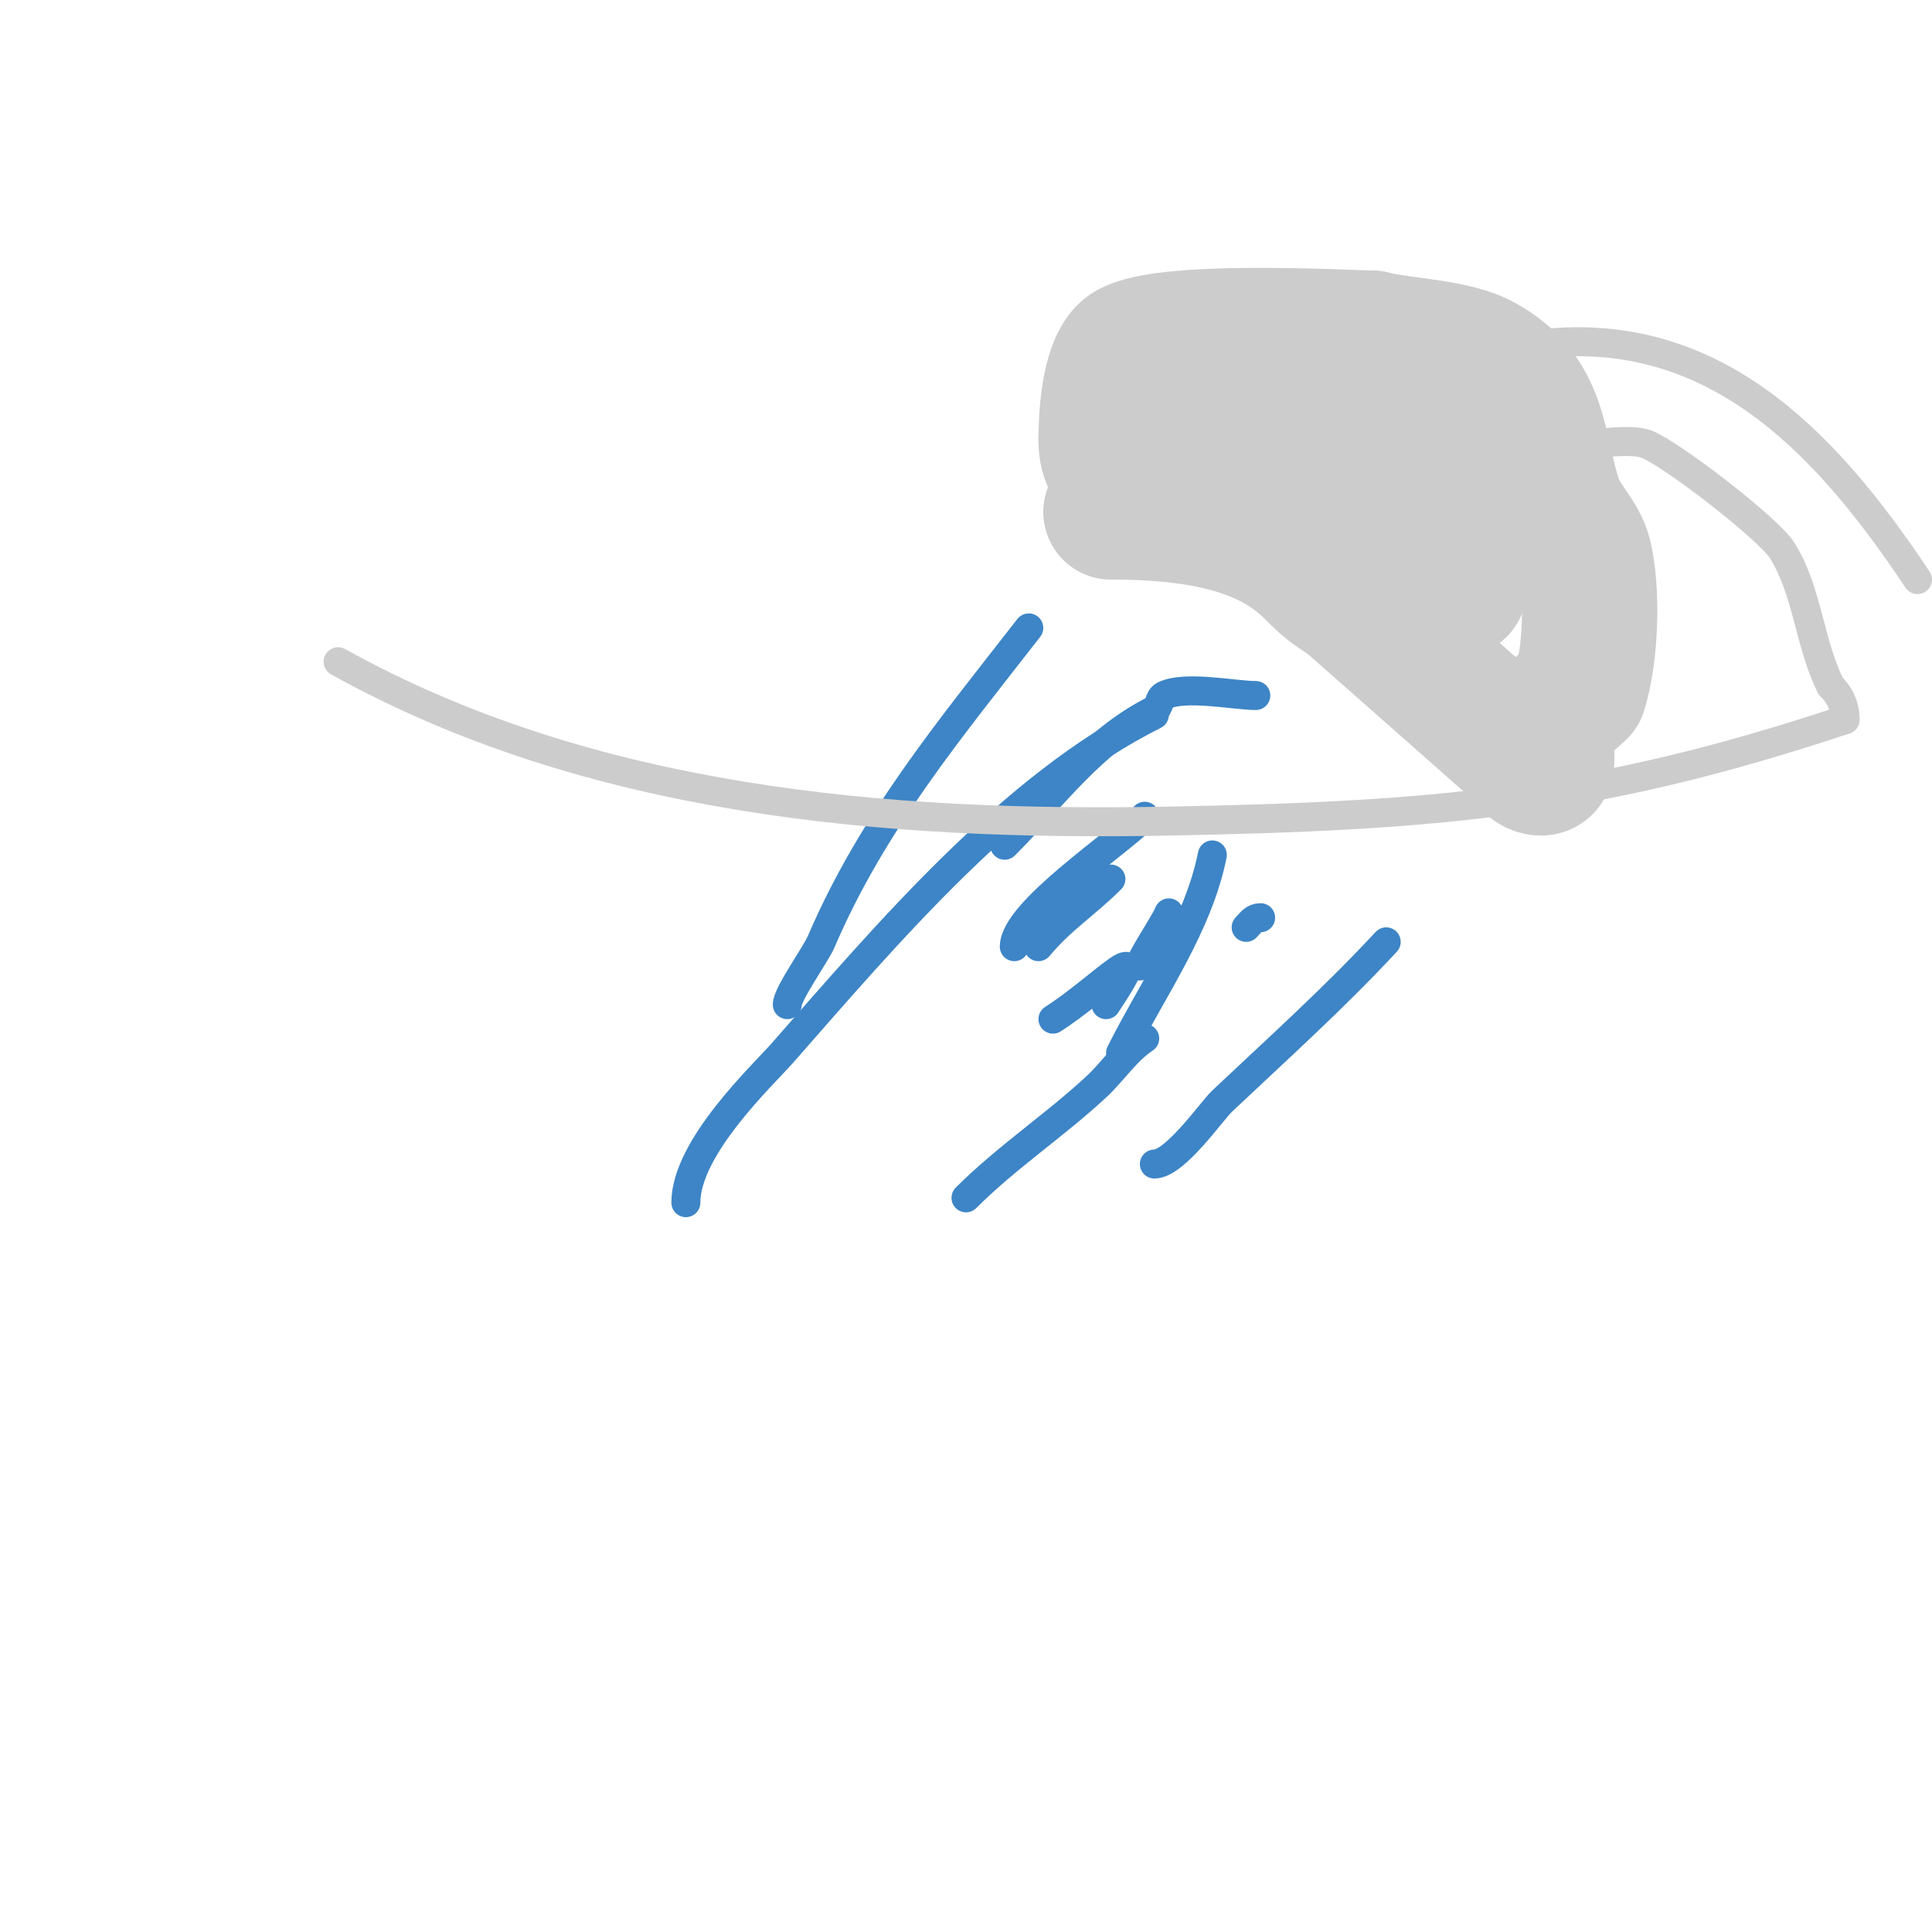 <svg viewBox='0 0 400 400' version='1.1' xmlns='http://www.w3.org/2000/svg' xmlns:xlink='http://www.w3.org/1999/xlink'><g fill='none' stroke='#cccccc' stroke-width='28' stroke-linecap='round' stroke-linejoin='round'><path d='M230,106c12.558,0 27.771,1.329 38,9c5.083,3.812 4.716,5.229 11,9'/><path d='M279,124c11.333,10 22.686,19.979 34,30c1.422,1.26 3.756,5 6,5c2.357,0 0.613,-4.675 1,-7c0.723,-4.335 4.225,-6.225 7,-9'/><path d='M327,143c2.36,-7.081 2.85,-20.599 1,-28c-0.985,-3.941 -4.731,-7.193 -6,-11c-3.776,-11.329 -2.522,-22.068 -15,-29c-5.99,-3.328 -16.437,-3.359 -23,-5'/><path d='M284,70c-4.132,0 -45.582,-2.418 -51,3c-3.487,3.487 -4,13.407 -4,18'/><path d='M229,91c0,8.936 6.848,7 14,7'/><path d='M257,88c0.784,-1.177 1.586,-3 3,-3'/><path d='M284,107c2,4 4,8 6,12c1,2 4,8 3,6c-7.64,-15.28 -24,-29.532 -24,-48'/><path d='M269,77c8.16,8.16 16.973,16.945 22,27c1.401,2.803 4.567,16 8,16'/><path d='M299,120c1.202,0 2.15,2.85 3,2c1.498,-1.498 -2.799,-7.732 -3,-8c-3.326,-4.435 -3,-10.851 -3,-17'/><path d='M296,97'/></g>
<g fill='none' stroke='#3d85c6' stroke-width='6' stroke-linecap='round' stroke-linejoin='round'><path d='M260,144c-4.411,0 -14.676,-2.162 -19,0c-1.075,0.537 -0.925,2.463 -2,3c-12.781,6.391 -20.766,17.766 -31,28'/><path d='M237,169c-5.881,5.881 -27,19.788 -27,27'/><path d='M242,189c-0.908,2.269 -6,9.671 -6,11'/><path d='M261,190c-1.503,0 -1.972,0.972 -3,2'/><path d='M213,130c-16.291,20.945 -32.403,40.273 -43,65c-1.128,2.632 -7,10.769 -7,13'/><path d='M239,148c-29.509,14.754 -55.334,45.31 -77,70c-3.947,4.497 -20,19.496 -20,31'/><path d='M230,182c-5.132,5.132 -10.236,8.283 -15,14'/><path d='M251,177c-2.954,14.772 -12.357,27.714 -19,41'/><path d='M237,215c-3.922,2.615 -6.546,6.792 -10,10c-8.602,7.988 -18.602,14.602 -27,23'/><path d='M229,208c10.943,-16.414 -1.181,-3.249 -11,3'/><path d='M287,195c-10.946,11.788 -22.344,21.992 -34,33c-2.115,1.998 -9.721,13 -14,13'/></g>
<g fill='none' stroke='#cccccc' stroke-width='6' stroke-linecap='round' stroke-linejoin='round'><path d='M249,104c6.388,-14.906 20.053,-21.018 35,-26c16.019,-5.34 16.835,-5.272 37,-7c35.643,-3.055 58.316,22.474 76,49'/><path d='M327,92c3.62,0 10.683,-1.327 14,0c5.16,2.064 25.139,17.423 28,22c5.261,8.418 5.586,19.173 10,28'/><path d='M379,142c2.007,2.007 3,4.241 3,7'/><path d='M382,149c-51.699,17.233 -84.894,19.94 -140,21c-58.65,1.128 -119.809,-4.005 -172,-33'/></g>
</svg>